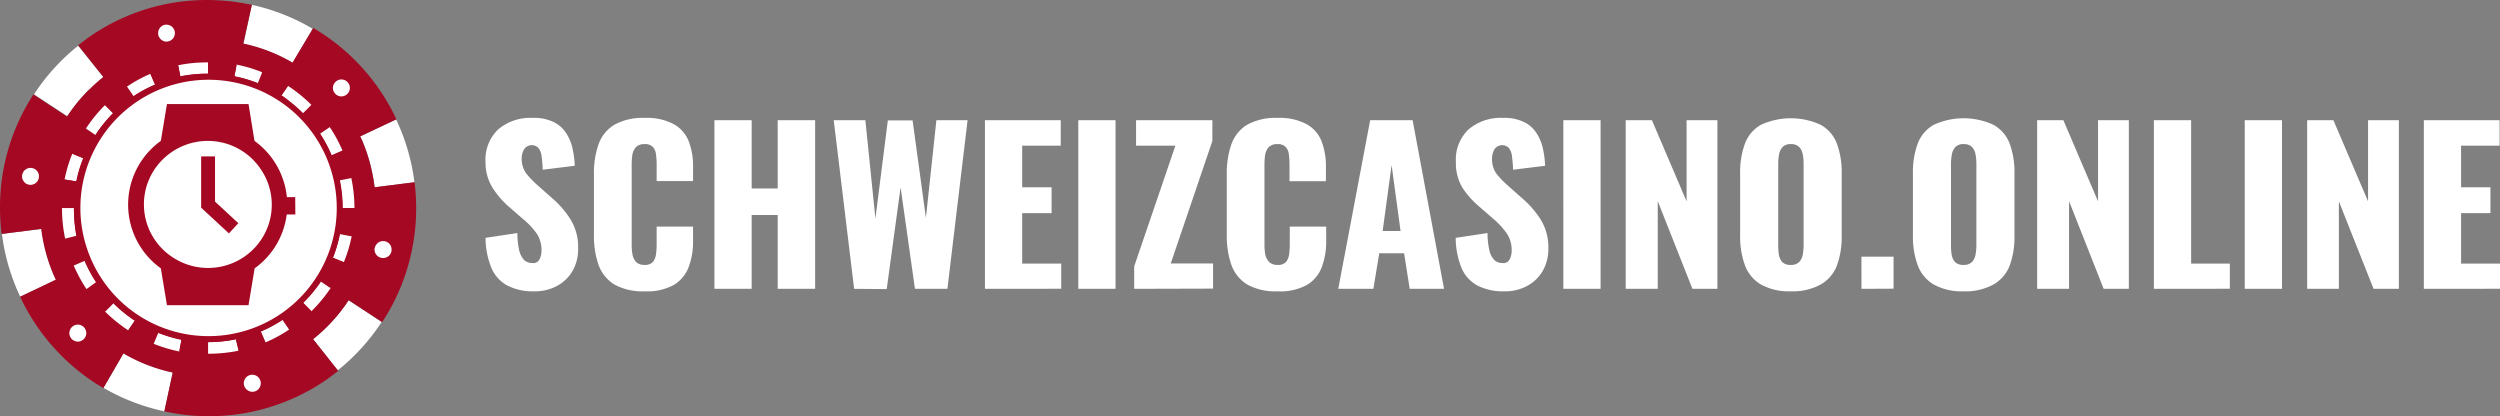 <svg xmlns="http://www.w3.org/2000/svg" viewBox="0 0 360.43 60"><rect x="0" y="0" width="360.43" height="60" fill="#808080" stroke="none"/><defs><style>.cls-1{fill:#a50822}.cls-2{fill:#fff}</style></defs><g id="Слой_2" data-name="Слой 2"><g id="Слой_1-2" data-name="Слой 1"><path class="cls-1" d="M52.46 25.28a22.64 22.64 0 00-3.37-8 23 23 0 00-10.55-8.56 22.23 22.23 0 00-4-1.21l-1-.17h-.3l-.72-.08h-3.83l-1 .08h-.34l-.76.1h-.33l-1 .19A22.23 22.23 0 0021 9a22.78 22.78 0 00-7.21 37.11 23.36 23.36 0 007.68 5.07 23.07 23.07 0 004 1.21l1 .17h.3l.72.1h.33l.91.07H30a22.77 22.77 0 0022.41-27.45zM28.69 7.18l-.94.07zm-1.38.12l-.55.07z"/><path class="cls-2" d="M7.69 39.54A24.15 24.15 0 016.34 35a23.8 23.8 0 01-.33-2l-5.73.72c.1.85.24 1.67.41 2.46a30 30 0 001.78 5.61c.14.33.29.66.45 1l5.16-2.46zm47.37 6.9l-4.82-3.16a24.06 24.06 0 01-5.13 5.62l3.58 4.5a29.8 29.8 0 006.35-7zM21 52.49a24.89 24.89 0 01-3.19-1.58l-2.9 5a29.85 29.85 0 008.79 3.39l1.21-5.64A24.4 24.4 0 0121 52.49zm31.31-32.01A23.61 23.61 0 0153.69 25c.14.66.25 1.33.33 2l5.73-.72c-.1-.83-.24-1.65-.41-2.45a29.53 29.53 0 00-1.78-5.61c-.14-.34-.29-.67-.45-1l-5.22 2.46a5.52 5.52 0 01.42.8zM39 7.52a22.35 22.35 0 013.19 1.55l2.89-4.92A29.4 29.4 0 0036.31.7L35.1 6.34A23.28 23.28 0 0139 7.52z"/><path class="cls-1" d="M59.77 26.27L54 27c-.08-.67-.19-1.34-.33-2a23.8 23.8 0 00-1.38-4.54c-.11-.28-.23-.54-.36-.8l5.22-2.46a29.92 29.92 0 00-10.7-12.37c-.42-.28-.85-.54-1.28-.8l-3 5a23.54 23.54 0 00-7.1-2.75L36.31.69l-.44-.08a30.23 30.23 0 00-12.06 0A29.86 29.86 0 0013.34 5c-.72.48-1.38 1-2.08 1.53l3.61 4.57a22.61 22.61 0 00-2 1.79 24.09 24.09 0 00-3.23 3.89l-4.82-3.16A29.82 29.82 0 000 30a31.12 31.12 0 00.23 3.73L5.94 33c.08.66.19 1.33.33 2a24 24 0 001.42 4.52c.11.26.23.54.36.8L2.9 42.78a30.1 30.1 0 0010.72 12.38l1.28.8 2.9-5a24.27 24.27 0 007.46 2.83l-.36-.08-1.21 5.59.44.1A29.88 29.88 0 0046.69 55c.72-.48 1.38-1 2.08-1.53l-3.62-4.57a24.06 24.06 0 005.13-5.62l4.82 3.16A29.85 29.85 0 0060 30a31.16 31.16 0 00-.23-3.74zm-9.08-8.89c-.18-.29-.34-.56-.54-.84.21.29.37.56.55.85zM9.31 42.66c.18.29.34.56.54.84-.21-.33-.36-.61-.54-.84z"/><path class="cls-2" d="M12.87 12.89a22.61 22.61 0 012-1.79l-3.61-4.5a29.41 29.41 0 00-6.35 7l4.78 3.14a23.69 23.69 0 013.14-3.85z"/><path class="cls-1" d="M49 26a19.37 19.37 0 00-37-3.24 19 19 0 00-1 3.4 19.37 19.37 0 0018 23.17 19.36 19.36 0 01-16.61-11.58A19 19 0 1130 49.36 19.36 19.36 0 0049 26z"/><path class="cls-1" d="M12.05 18.3a21.52 21.52 0 109.56-8 21.11 21.11 0 00-3.47 1.87 21.41 21.41 0 00-6.06 6.12zm10.21-6.39a19.57 19.57 0 11-6.36 4.34 19.55 19.55 0 016.36-4.34z"/><path class="cls-1" d="M46.1 19.28l1.38-1a20.68 20.68 0 00-2.57-3.18l-1.22 1.2a18.33 18.33 0 012.41 2.98z"/><path class="cls-2" d="M47.81 22.39l1.57-.67a20.65 20.65 0 00-1.84-3.4l-1.38.95a19 19 0 011.65 3.12z"/><path class="cls-1" d="M49 26l1.67-.34a20.16 20.16 0 00-1.25-3.95l-1.57.67A18.83 18.83 0 0149 26z"/><path class="cls-2" d="M43.69 43.68l1.2 1.2a21.11 21.11 0 002.8-3.39l-1.38-.94a19.59 19.59 0 01-2.62 3.13zM12 22.81l-1.58-.65a20.84 20.84 0 00-1.11 3.71l1.68.28a19.18 19.18 0 011-3.34z"/><path class="cls-1" d="M11 34l-1.62.41a21.12 21.12 0 001.29 3.94l1.57-.67A19.44 19.44 0 0111 34zm0-7.84l-1.68-.28a20.28 20.28 0 00-.4 4.12h1.77a19 19 0 01.37-3.85z"/><path class="cls-2" d="M10.69 30H8.94a21.06 21.06 0 00.45 4.4L11 34a19.18 19.18 0 01-.31-4zm1.51 7.61l-1.57.67a21.49 21.49 0 001.84 3.4l1.38-1a19.81 19.81 0 01-1.65-3.07zm4.11 6.07l-1.2 1.2a21.35 21.35 0 003.39 2.75l.94-1.38a19.75 19.75 0 01-3.12-2.57z"/><path class="cls-1" d="M13.91 40.75l-1.38 1a22.23 22.23 0 002.62 3.19l1.2-1.2a20.15 20.15 0 01-2.44-2.99zm5.53 5.46l-.94 1.38a22 22 0 003.66 2L22.8 48a20.22 20.22 0 01-3.36-1.75zm-5.67-26.76l-1.38-.94a20.35 20.35 0 00-1.94 3.66l1.55.63a18.4 18.4 0 011.73-3.36z"/><path class="cls-2" d="M30 10.66V9a20.21 20.21 0 00-4.32.41L26 11a18.56 18.56 0 014-.37zm-7.62 1.55l-.69-1.57a20 20 0 00-3.4 1.86l.95 1.38a18.67 18.67 0 013.12-1.66z"/><path class="cls-1" d="M26 11l-.33-1.63a20.84 20.84 0 00-4 1.25l.67 1.57A18.86 18.86 0 0126 11z"/><path class="cls-2" d="M16.31 16.32l-1.17-1.17a20.83 20.83 0 00-2.75 3.38l1.38.94a18.9 18.9 0 012.55-3.15z"/><path class="cls-1" d="M19.27 13.92l-.95-1.38a20.93 20.93 0 00-3.18 2.61l1.2 1.2a19.39 19.39 0 012.93-2.43z"/><path class="cls-2" d="M49 26a19.12 19.12 0 01.41 4h1.69a20.94 20.94 0 00-.45-4.33z"/><path class="cls-1" d="M49 33.79l1.67.33a21.15 21.15 0 00.4-4.12h-1.7a19.32 19.32 0 01-.37 3.79z"/><path class="cls-2" d="M43.69 16.32l1.2-1.2a20.81 20.81 0 00-3.39-2.75l-.94 1.38a18.78 18.78 0 013.13 2.57zM48 37.16l1.58.63a21.12 21.12 0 001.12-3.71l-1.7-.33a19.57 19.57 0 01-1 3.41zM22.81 48l-.65 1.57a21.81 21.81 0 003.72 1.11l.28-1.68a20.38 20.38 0 01-3.34-1z"/><path class="cls-1" d="M40.58 13.78l.94-1.38a20.39 20.39 0 00-3.68-1.91L37.17 12a19.06 19.06 0 013.41 1.78z"/><path class="cls-2" d="M37.17 12l.63-1.58a20.14 20.14 0 00-3.72-1.11L33.8 11a18.9 18.9 0 013.37 1z"/><path class="cls-1" d="M46.23 40.57l1.38.94a21.08 21.08 0 002-3.67L48 37.17a19.31 19.31 0 01-1.76 3.41z"/><path class="cls-2" d="M30 49.36V51a21.67 21.67 0 004.4-.44l-.36-1.66a20 20 0 01-4 .41z"/><path class="cls-1" d="M33.8 11l.33-1.66A20.45 20.45 0 0030 9v1.71a18.61 18.61 0 013.8.29zm-7.64 38l-.33 1.66a21.19 21.19 0 004.13.41v-1.71a20.14 20.14 0 01-3.8-.37zm7.84-.06l.41 1.66a21.57 21.57 0 004-1.25l-.72-1.56A19.76 19.76 0 0134 49z"/><path class="cls-2" d="M37.62 47.79l.67 1.57a20.7 20.7 0 003.4-1.85l-.95-1.38a20.26 20.26 0 01-3.12 1.66z"/><path class="cls-1" d="M40.76 46.08l.93 1.38a21.76 21.76 0 003.19-2.63l-1.19-1.2a19.78 19.78 0 01-2.95 2.45zm6.39 1.05a24.58 24.58 0 003.14-3.85 24.58 24.58 0 01-3.14 3.85zm-24.21 6.04c.67.2 1.33.37 2 .51-.69-.16-1.36-.33-2-.51zm-.94-.32l.78.26z"/><path class="cls-2" d="M11.21 14.73a22.25 22.25 0 00-1.46 2 22.25 22.25 0 011.46-2zm.79-.95l-.74.87zm24.38 42.71a1.36 1.36 0 00.68-.21 1.25 1.25 0 00.51-1.28 1.27 1.27 0 00-.34-.62 1.17 1.17 0 00-.63-.33 1.2 1.2 0 00-.7.07 1.24 1.24 0 00-.75 1.13 1.27 1.27 0 00.09.47 1.51 1.51 0 00.27.39 1.18 1.18 0 00.4.27 1.27 1.27 0 00.47.11zM24 6a1.36 1.36 0 00.68-.21 1.25 1.25 0 00.51-1.26 1.27 1.27 0 00-.34-.62 1.17 1.17 0 00-.63-.33 1.2 1.2 0 00-.7.07 1.27 1.27 0 00-.52.45 1.23 1.23 0 00-.2.68 1.18 1.18 0 00.09.46 1.41 1.41 0 00.27.4 1.34 1.34 0 00.4.27A1.27 1.27 0 0024 6zM4.41 26.65a1.29 1.29 0 00.67-.21 1.27 1.27 0 00.45-.55 1.33 1.33 0 00.07-.71 1.27 1.27 0 00-.34-.62 1.17 1.17 0 00-.63-.33 1.2 1.2 0 00-.7.07 1.24 1.24 0 00-.66 1.6 1.51 1.51 0 00.27.39 1.09 1.09 0 00.4.27 1.27 1.27 0 00.47.09zm6.81 22.6a1.23 1.23 0 00.67-.21 1.19 1.19 0 00.45-.54 1.21 1.21 0 00.08-.7 1.28 1.28 0 00-.33-.63 1.2 1.2 0 00-.61-.34 1.22 1.22 0 00-1.26.5A1.22 1.22 0 0010 48a1.26 1.26 0 00.08.47 1.24 1.24 0 00.67.68 1.28 1.28 0 00.47.1zM55.24 37.2a1.23 1.23 0 001.13-.76 1.23 1.23 0 00.06-.71 1.14 1.14 0 00-.33-.62 1.24 1.24 0 00-.63-.33 1.23 1.23 0 00-.71.07 1.27 1.27 0 00-.54.46A1.21 1.21 0 0054 36a1.24 1.24 0 00.36.85 1.25 1.25 0 00.88.35zm-6.01-23.3a1.29 1.29 0 00.67-.21 1.27 1.27 0 00.45-.55 1.33 1.33 0 00.07-.71 1.27 1.27 0 00-.34-.62 1.17 1.17 0 00-.63-.33 1.2 1.2 0 00-.7.07 1.24 1.24 0 00-.66 1.6 1.51 1.51 0 00.27.39 1.18 1.18 0 00.4.27 1.27 1.27 0 00.47.09z"/><path class="cls-1" d="M46.23 40.57a19.38 19.38 0 00-.11-21.29l-.48-.69-.21-.23-.33-.45-.18-.22-.51-.59-.66-.69-.75-.69-.63-.54-.22-.18-.46-.38-.34-.32-.72-.52A19.15 19.15 0 0033.78 11a19.46 19.46 0 00-11.4 1.18 18.34 18.34 0 00-3.11 1.69 19.38 19.38 0 00-7.07 23.71 20.23 20.23 0 001.69 3.14l.48.69.15.21.37.48.18.22.51.59.72.76a19.39 19.39 0 0029.92-3.11zm-.45-21.8l-.1-.15zm-.34-.51l-.28-.34zm-.5-.63l-.48-.55zm-2-2.06l-.61-.51zm-.89-.74l-.36-.29zm-.72-.58l-.15-.1zm-27.06 27l.11.15zm.37.51l.28.34zm.5.63l.48.56z"/><path class="cls-1" d="M48.55 26.16a19 19 0 00-11.49-13.75 18.59 18.59 0 00-3.34-1l-.81-.14h-.22l-.59-.07H31l-1-.2h-2.2l-.62.08h-.28l-.76.36a19 19 0 00.11 37.14l.81.14h.25l.59.07H30a18.95 18.95 0 0018.55-22.63z"/><path class="cls-2" d="M30 48.46a18.48 18.48 0 10-17-11.4 18.43 18.43 0 0010 10 18.43 18.43 0 007 1.4z"/><path class="cls-1" d="M31 22.55h-2v7.39l4 3.71 1.36-1.47L31 29.06z"/><path class="cls-1" d="M42.56 28.42h-1.2a11.39 11.39 0 00-4.67-8.11L35.83 15H24.07l-.88 5.31a11.31 11.31 0 000 18.38l.88 5.31h11.76l.88-5.31a11.33 11.33 0 003.13-3.41 11.49 11.49 0 001.5-4.36h1.24zM30 38.63a9.18 9.18 0 01-5.11-1.54A9.09 9.09 0 0123.45 23a9.24 9.24 0 0110-2 9.21 9.21 0 014.13 3.37A9.06 9.06 0 0136.45 36 9.2 9.2 0 0130 38.63z"/><path class="cls-2" d="M77 42a8.08 8.08 0 01-3.81-.81 5.19 5.19 0 01-2.31-2.49 11.64 11.64 0 01-.88-4.41l4.59-.69a11.66 11.66 0 00.27 2.52 3 3 0 00.72 1.38 1.67 1.67 0 001.14.42 1 1 0 001.08-.57 2.77 2.77 0 00.27-1.2 4.26 4.26 0 00-.72-2.52 11 11 0 00-2-2.1l-2.1-1.83A12.47 12.47 0 0171 27.05a6.88 6.88 0 01-1-3.69 6 6 0 011.83-4.71 7.16 7.16 0 015-1.65 6.34 6.34 0 013.12.66 4.45 4.45 0 011.8 1.74 6.52 6.52 0 01.84 2.25 13 13 0 01.27 2.25l-4.62.57a15.22 15.22 0 00-.15-1.86 2.41 2.41 0 00-.42-1.23 1.33 1.33 0 00-2.13.18 2.69 2.69 0 00-.33 1.26 3.69 3.69 0 00.65 2.18 13.86 13.86 0 001.71 1.77l2 1.77a13.62 13.62 0 012.67 3.07 7.61 7.61 0 011.11 4.23 6.34 6.34 0 01-.77 3.16 5.7 5.7 0 01-2.22 2.19A6.63 6.63 0 0177 42zm15.93 0a8.36 8.36 0 01-4.38-1 5.53 5.53 0 01-2.26-2.82 12.64 12.64 0 01-.66-4.29v-8.76a12.58 12.58 0 01.66-4.32A5.38 5.38 0 0188.55 18a8.36 8.36 0 014.38-1 8.19 8.19 0 014.2.9 4.8 4.8 0 012.16 2.46 9.88 9.88 0 01.63 3.64v2.1h-5.25v-2.41a10.21 10.21 0 00-.09-1.38 1.87 1.87 0 00-.42-1.08 1.49 1.49 0 00-1.23-.45 1.64 1.64 0 00-1.26.45 2.3 2.3 0 00-.51 1.14 10.45 10.45 0 00-.09 1.41v11.44a8.77 8.77 0 00.12 1.5 2.3 2.3 0 00.54 1.08 1.7 1.7 0 001.2.39 1.51 1.51 0 001.2-.42 2.25 2.25 0 00.45-1.14 10.89 10.89 0 00.09-1.41v-2.55h5.25v2.1a10.37 10.37 0 01-.63 3.72 5.06 5.06 0 01-2.13 2.58 8 8 0 01-4.23.93zm10.07-.36V17.33h5.37v9.84h3.75v-9.84h5.4v24.31h-5.4V31h-3.75v10.64zm20.14 0l-2.94-24.31h4.56l1.45 14.17L128 17.36h3.57l1.92 14.05L135 17.33h4.5l-2.91 24.31h-4.68L129.84 27l-2 14.68zm18.86 0V17.33h10.93V21h-5.56v6h4.24v3.73h-4.24V38H153v3.63zm13.46 0V17.33h5.37v24.31zm8.06 0V38.4l5.94-17.4h-5.67v-3.67h11v3l-6 17.65h6.1v3.63zm20.64.36a8.36 8.36 0 01-4.38-1 5.51 5.51 0 01-2.25-2.82 12.64 12.64 0 01-.66-4.29v-8.76a12.58 12.58 0 01.66-4.32 5.36 5.36 0 012.25-2.81 8.36 8.36 0 014.38-1 8.21 8.21 0 014.21.9 4.8 4.8 0 012.16 2.46 9.88 9.88 0 01.63 3.66v2.1h-5.25v-2.43a10.21 10.21 0 00-.09-1.38 1.87 1.87 0 00-.42-1.08 1.53 1.53 0 00-1.24-.45 1.64 1.64 0 00-1.26.45 2.3 2.3 0 00-.51 1.14 10.45 10.45 0 00-.09 1.41v11.44a8.77 8.77 0 00.12 1.5 2.3 2.3 0 00.58 1.08 1.72 1.72 0 001.2.39 1.53 1.53 0 001.21-.42 2.25 2.25 0 00.45-1.14 10.89 10.89 0 00.09-1.41v-2.55h5.25v2.1a10.37 10.37 0 01-.63 3.72 5.06 5.06 0 01-2.13 2.58 8.06 8.06 0 01-4.28.93zm8.78-.36l4.6-24.31h6.12l4.53 24.31h-4.95l-.81-5.13h-3.58l-.85 5.13zm6.4-8.34h2.58l-1.29-9.49zm17.52 8.7a8.08 8.08 0 01-3.81-.81 5.19 5.19 0 01-2.31-2.49 11.64 11.64 0 01-.87-4.41l4.59-.69a11.66 11.66 0 00.27 2.52 3 3 0 00.72 1.38 1.67 1.67 0 001.14.42 1 1 0 001.08-.57 2.77 2.77 0 00.27-1.2 4.26 4.26 0 00-.72-2.52 11 11 0 00-1.95-2.1l-2.1-1.83a12.47 12.47 0 01-2.34-2.65 6.88 6.88 0 01-.93-3.69 6 6 0 011.83-4.71 7.16 7.16 0 015-1.65 6.34 6.34 0 013.12.66 4.45 4.45 0 011.8 1.74 6.52 6.52 0 01.84 2.25 13 13 0 01.27 2.25l-4.62.57a15.22 15.22 0 00-.15-1.86 2.41 2.41 0 00-.42-1.23 1.33 1.33 0 00-2.13.18 2.69 2.69 0 00-.33 1.26 3.69 3.69 0 00.63 2.22 13.86 13.86 0 001.71 1.77l2 1.77a13.62 13.62 0 012.67 3.07 7.61 7.61 0 011.11 4.23 6.34 6.34 0 01-.78 3.12 5.7 5.7 0 01-2.22 2.19 6.63 6.63 0 01-3.37.81zm8.53-.36V17.33h5.37v24.31zm8.99 0V17.33h3.78l5 11.7v-11.7h4.44v24.31H244L239 29v12.64zm23.79.36a8.33 8.33 0 01-4.32-1 5.37 5.37 0 01-2.28-2.76 12 12 0 01-.69-4.29V25a11.83 11.83 0 01.69-4.29 5.23 5.23 0 012.28-2.7 10.27 10.27 0 018.67 0 5.2 5.2 0 012.31 2.7 11.83 11.83 0 01.69 4.29v9a12 12 0 01-.69 4.29 5.33 5.33 0 01-2.31 2.71 8.4 8.4 0 01-4.35 1zm0-3.81a1.61 1.61 0 001.23-.42 2.1 2.1 0 00.51-1.08 7.53 7.53 0 00.12-1.35V23.63a7.21 7.21 0 00-.12-1.35 2.1 2.1 0 00-.51-1.08 1.61 1.61 0 00-1.23-.42 1.52 1.52 0 00-1.17.42 2.1 2.1 0 00-.51 1.08 7.21 7.21 0 00-.12 1.35v11.71a10 10 0 00.09 1.35 2.24 2.24 0 00.48 1.08 1.61 1.61 0 001.23.42zm10.2 3.45V37H273v4.62zm14.71.36a8.33 8.33 0 01-4.32-1 5.37 5.37 0 01-2.28-2.76 12 12 0 01-.69-4.29V25a11.83 11.83 0 01.69-4.29 5.23 5.23 0 012.28-2.7 10.27 10.27 0 018.67 0 5.2 5.2 0 012.31 2.7 11.83 11.83 0 01.69 4.29v9a12 12 0 01-.69 4.29 5.33 5.33 0 01-2.31 2.71 8.4 8.4 0 01-4.35 1zm0-3.81a1.61 1.61 0 001.23-.42 2.1 2.1 0 00.51-1.08 7.53 7.53 0 00.12-1.35V23.63a7.21 7.21 0 00-.12-1.35 2.1 2.1 0 00-.51-1.08 1.61 1.61 0 00-1.23-.42 1.52 1.52 0 00-1.17.42 2.1 2.1 0 00-.51 1.08 7.21 7.21 0 00-.12 1.35v11.71a10 10 0 00.09 1.35 2.24 2.24 0 00.48 1.08 1.61 1.61 0 001.23.42zm10.62 3.45V17.33h3.78l5 11.7v-11.7h4.44v24.31h-3.63L298.3 29v12.64zm16.83 0V17.33h5.37V38h5.58v3.63zm13.1 0V17.33H329v24.31zm9 0V17.33h3.78l5 11.7v-11.7h4.44v24.31h-3.65l-5-12.61v12.61zm16.82 0V17.33h10.92V21h-5.55v6h4.23v3.73h-4.23V38h5.61v3.63z"/></g></g></svg>